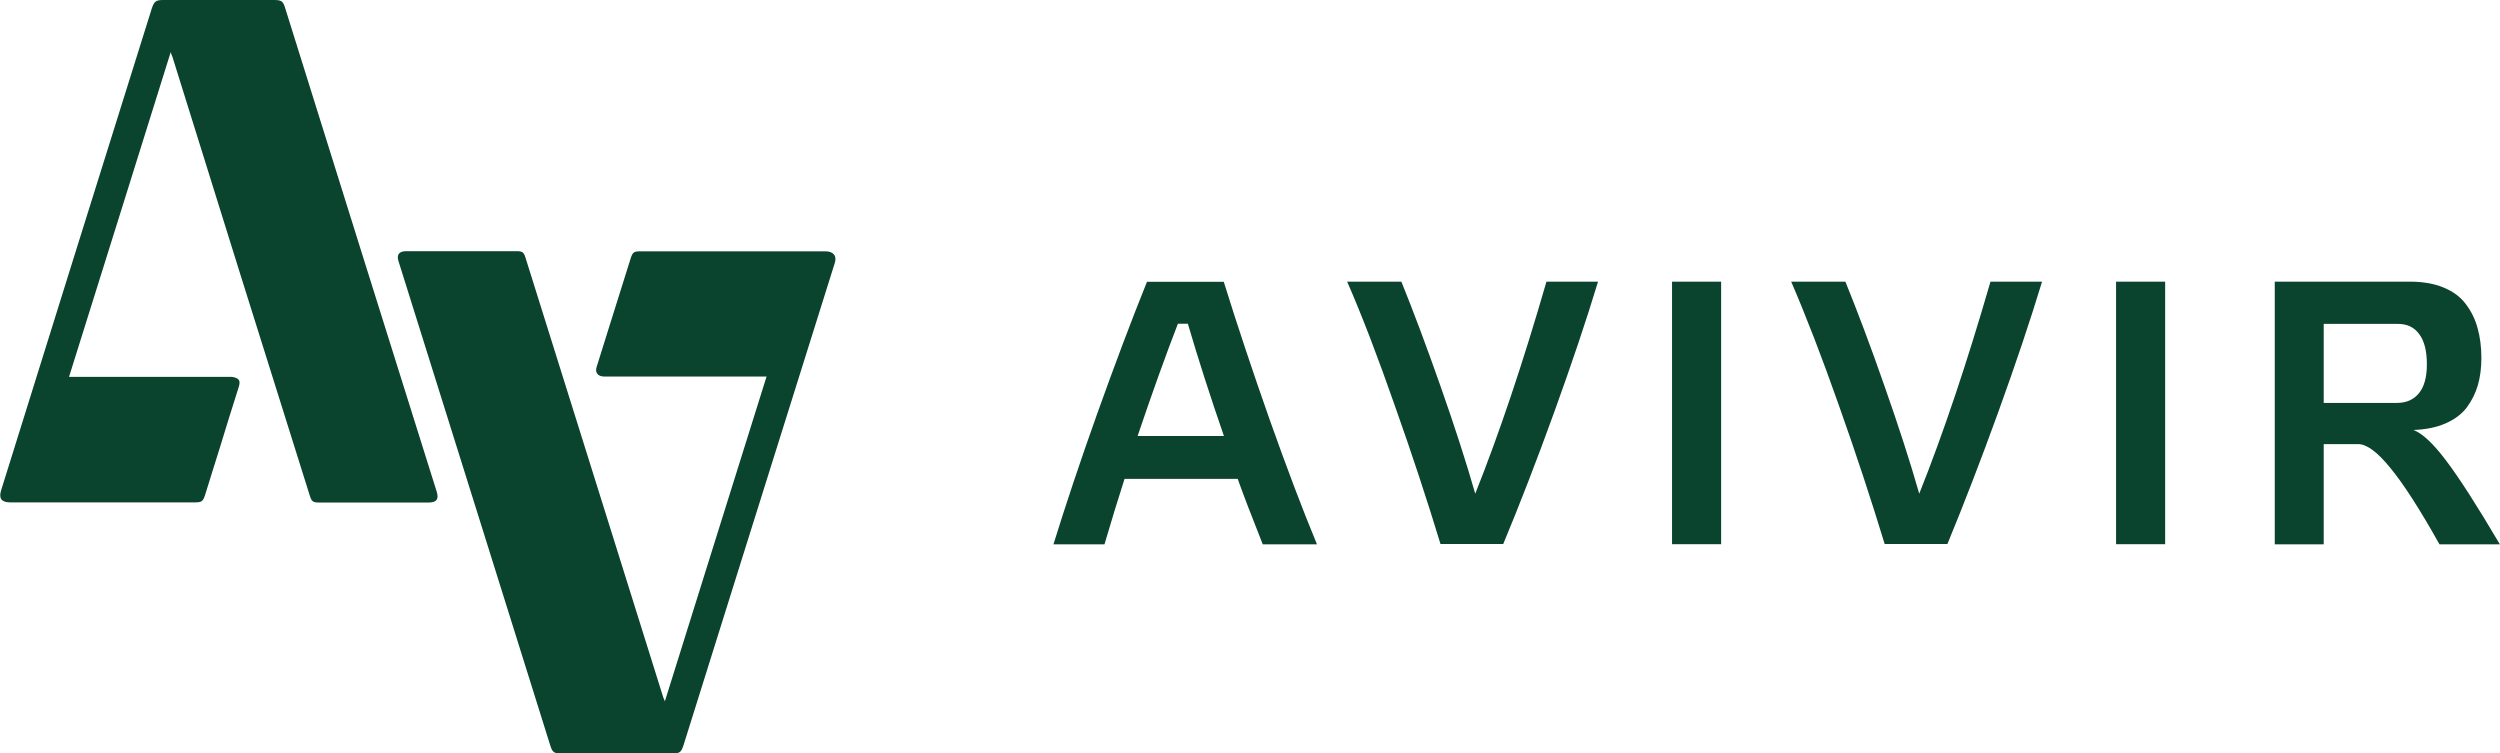 <?xml version="1.0" encoding="UTF-8"?> <svg xmlns="http://www.w3.org/2000/svg" width="146" height="44" viewBox="0 0 146 44" fill="none"> <g clip-path="url(#clip0_149_175)"> <path d="M9.97 3.042C7.993 9.384 6.008 15.684 4.031 22.009C4.133 22.009 4.21 22.009 4.279 22.009C7.36 22.009 10.432 22.009 13.496 22.009C13.633 22.009 13.778 22.06 13.881 22.12C14.027 22.232 14.001 22.395 13.95 22.576C13.564 23.762 13.205 24.965 12.837 26.151C12.555 27.062 12.255 27.99 11.973 28.918C11.853 29.279 11.776 29.339 11.391 29.339C7.796 29.339 4.185 29.339 0.599 29.339C0.086 29.339 -0.086 29.107 0.068 28.626C2.995 19.241 5.922 9.874 8.866 0.49C9.003 0.086 9.097 0 9.534 0C11.699 0 13.838 0 16.003 0C16.44 0 16.534 0.069 16.654 0.473C19.598 9.891 22.542 19.293 25.503 28.712C25.64 29.15 25.503 29.348 25.024 29.348C22.893 29.348 20.762 29.348 18.639 29.348C18.271 29.348 18.194 29.279 18.092 28.944C15.404 20.402 12.726 11.859 10.064 3.3C10.03 3.24 9.996 3.154 9.97 3.042ZM38.828 40.958C40.805 34.616 42.79 28.316 44.767 21.991C44.647 21.991 44.57 21.991 44.485 21.991C41.438 21.991 38.4 21.991 35.37 21.991C35.285 21.991 35.208 21.991 35.139 21.974C34.874 21.923 34.754 21.716 34.84 21.441C35.088 20.642 35.336 19.86 35.576 19.087C35.995 17.738 36.423 16.388 36.842 15.056C36.945 14.747 37.022 14.678 37.356 14.678C40.984 14.678 44.587 14.678 48.216 14.678C48.635 14.678 48.901 14.919 48.746 15.374C46.847 21.424 44.955 27.457 43.055 33.507C42.011 36.841 40.959 40.193 39.915 43.527C39.778 43.931 39.701 44 39.281 44C37.099 44 34.925 44 32.76 44C32.358 44 32.264 43.931 32.144 43.562C29.183 34.126 26.239 24.69 23.278 15.271C23.141 14.867 23.312 14.669 23.723 14.669C25.871 14.669 28.01 14.669 30.176 14.669C30.509 14.669 30.595 14.738 30.689 15.048C33.368 23.616 36.063 32.175 38.742 40.752C38.776 40.812 38.794 40.863 38.828 40.958ZM61.524 31.78C62.225 29.52 63.073 26.976 64.074 24.166C65.084 21.347 66.051 18.769 66.984 16.457H71.468C72.255 18.992 73.154 21.682 74.155 24.527C75.165 27.371 76.081 29.786 76.911 31.788H73.745C73.068 30.087 72.581 28.806 72.281 27.964H65.674C65.306 29.107 64.913 30.387 64.502 31.788H61.524V31.78ZM66.436 25.463H71.477C70.681 23.16 69.979 20.977 69.371 18.906H68.789C68.079 20.745 67.292 22.928 66.436 25.463ZM78.674 16.448H81.84C82.542 18.184 83.304 20.212 84.125 22.55C84.947 24.887 85.623 26.976 86.154 28.832C87.557 25.317 88.944 21.184 90.313 16.448H93.325C92.641 18.709 91.785 21.252 90.766 24.071C89.748 26.881 88.755 29.451 87.788 31.771H84.125C83.347 29.21 82.457 26.503 81.447 23.659C80.454 20.814 79.53 18.408 78.674 16.448ZM97.647 31.78V16.448H100.514V31.78H97.647ZM104.605 16.448H107.771C108.473 18.184 109.243 20.212 110.056 22.55C110.878 24.887 111.554 26.976 112.084 28.832C113.488 25.317 114.874 21.184 116.244 16.448H119.256C118.571 18.709 117.716 21.252 116.697 24.071C115.679 26.881 114.686 29.451 113.728 31.771H110.065C109.286 29.21 108.396 26.503 107.386 23.659C106.385 20.814 105.452 18.408 104.605 16.448ZM123.578 31.78V16.448H126.445V31.78H123.578ZM132.846 31.78V16.448H140.72C141.49 16.448 142.149 16.56 142.705 16.792C143.27 17.024 143.706 17.351 144.014 17.772C144.323 18.184 144.554 18.648 144.691 19.164C144.836 19.68 144.913 20.264 144.913 20.909C144.913 21.484 144.845 22.017 144.708 22.49C144.571 22.962 144.357 23.392 144.066 23.788C143.766 24.183 143.356 24.492 142.825 24.724C142.294 24.956 141.67 25.085 140.942 25.111C141.456 25.3 142.097 25.893 142.859 26.907C143.621 27.913 144.665 29.537 145.991 31.788H142.465C141.31 29.726 140.352 28.239 139.59 27.32C138.837 26.391 138.212 25.936 137.716 25.936H135.705V31.788H132.846V31.78ZM135.713 23.53H139.975C140.531 23.53 140.959 23.341 141.267 22.962C141.575 22.584 141.729 22.026 141.729 21.287C141.729 20.496 141.584 19.912 141.284 19.516C140.994 19.113 140.583 18.915 140.035 18.915H135.705V23.53H135.713Z" fill="#0A432E"></path> </g> <defs> <clipPath id="clip0_149_175"> <rect width="146" height="44" fill="white"></rect> </clipPath> </defs> </svg> 